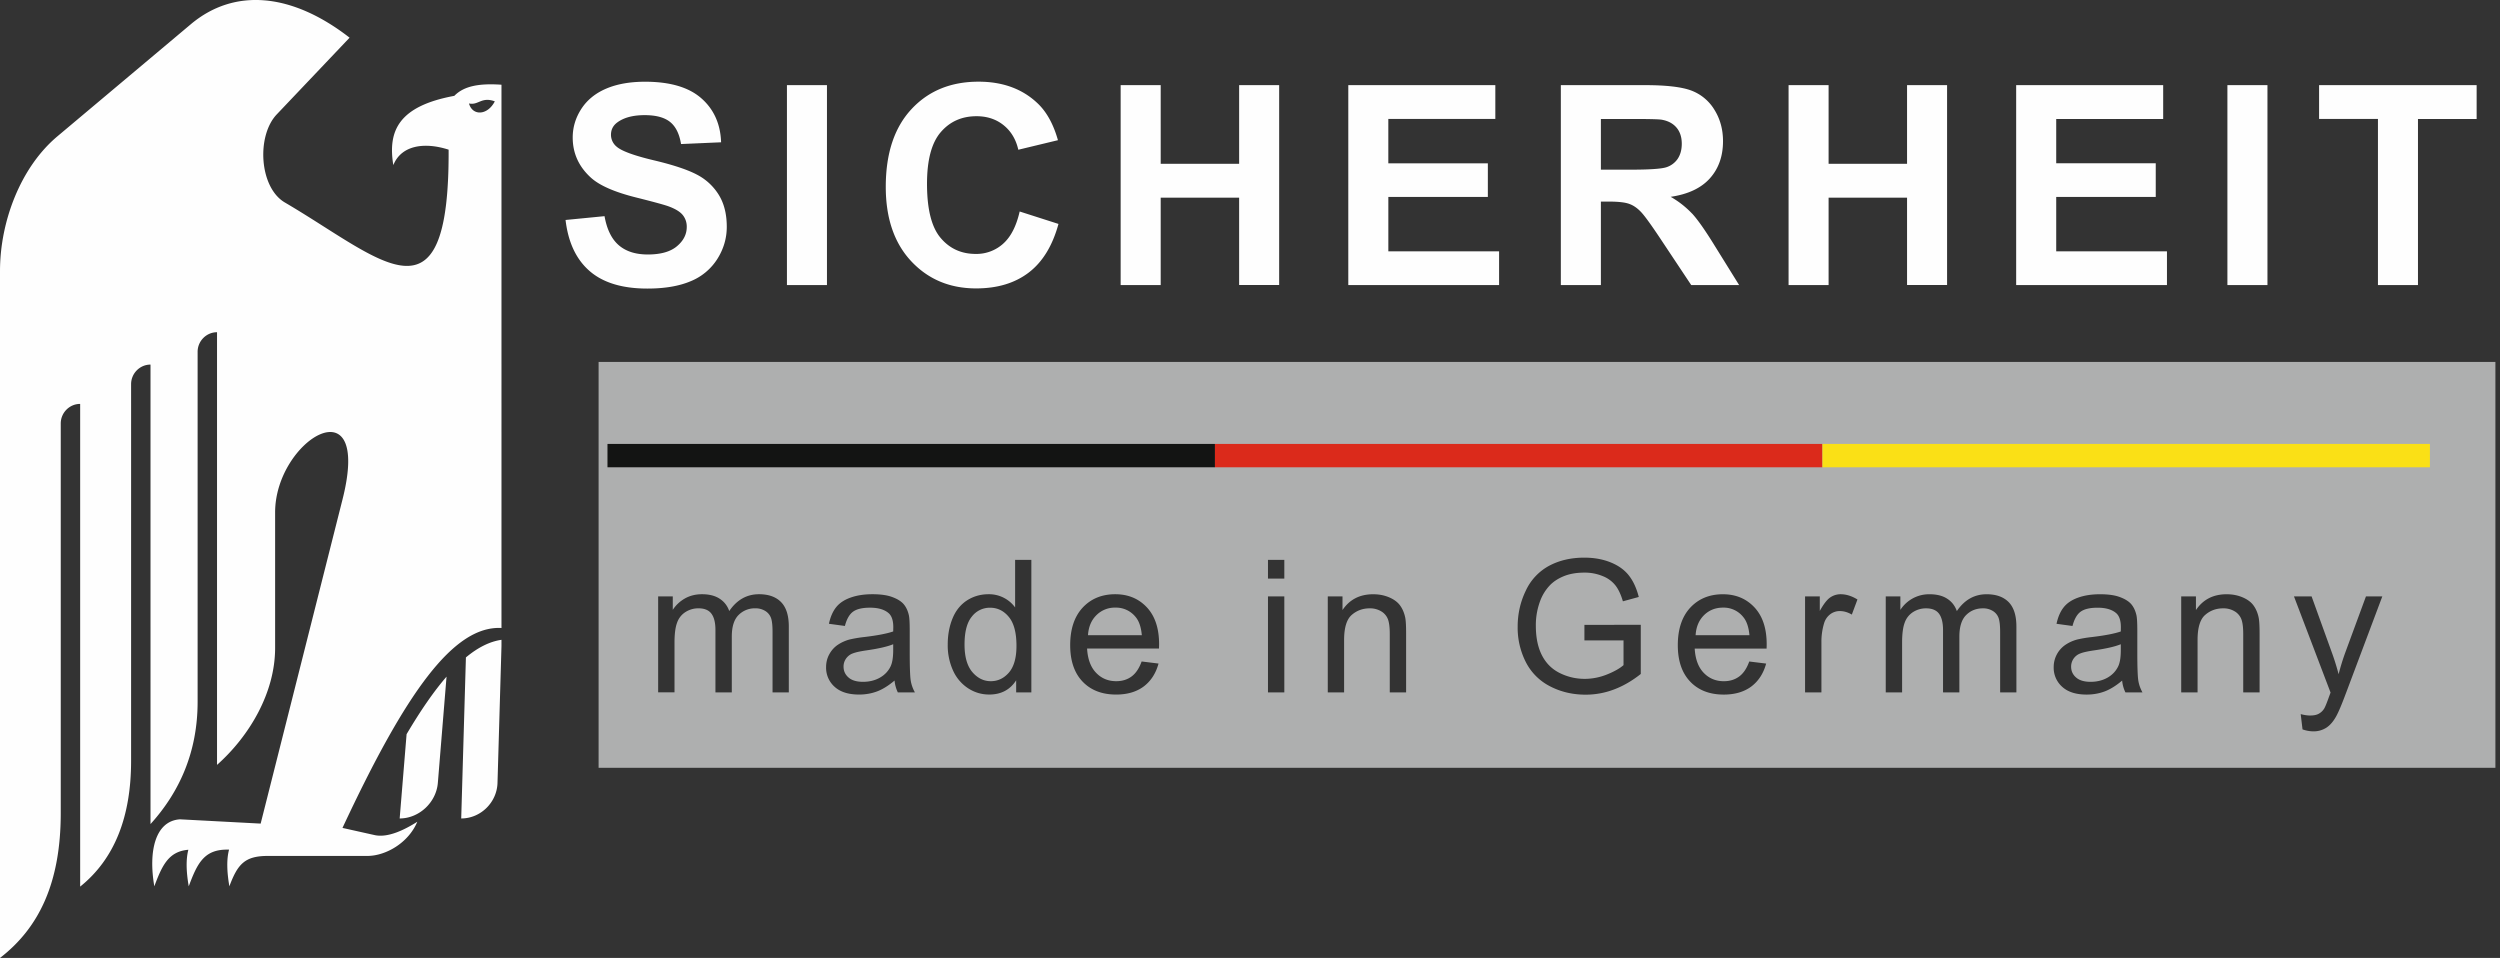 <svg width="107" height="41" viewBox="0 0 107 41" xmlns="http://www.w3.org/2000/svg">
    <rect x="0" y="0" width="107" height="41" fill="#333333" stroke="none"/>
    <g fill="none" fill-rule="evenodd">
        <path d="M0 0h107v41H0z"></path>
        <path d="M89.018 27.975a.598.598 0 0 0-.374.557c0 .186.07.34.212.464.141.124.348.186.62.186.27 0 .509-.058.719-.175.21-.118.363-.28.462-.483.076-.156.113-.388.113-.696v-.255c-.254.104-.635.19-1.143.263-.287.042-.49.088-.61.14l.001-.001zM25.62 32.862h81.183V15.49H25.62v17.37zm8.141-3.228h-.696v-2.588c0-.28-.022-.48-.068-.602a.588.588 0 0 0-.246-.296.782.782 0 0 0-.42-.112.977.977 0 0 0-.722.288c-.192.192-.288.5-.288.923v2.387h-.7v-2.67c0-.31-.056-.541-.17-.696-.114-.155-.3-.232-.56-.232-.197 0-.379.052-.546.155a.876.876 0 0 0-.363.453c-.076.198-.113.484-.113.859v2.13h-.7v-4.108h.626v.577a1.48 1.48 0 0 1 .517-.486c.215-.122.46-.183.735-.183.305 0 .556.063.751.19.196.126.334.302.414.53.326-.48.751-.72 1.275-.72.41 0 .724.113.944.338.22.226.33.573.33 1.043v2.82zm4.666 0a1.484 1.484 0 0 1-.14-.507c-.26.22-.508.374-.748.465-.24.09-.496.135-.77.135-.454 0-.803-.11-1.046-.331a1.088 1.088 0 0 1-.366-.846c0-.2.047-.384.139-.55.091-.167.212-.3.361-.401.149-.1.317-.177.503-.228a5.28 5.28 0 0 1 .622-.105c.564-.067.98-.147 1.247-.24l.004-.181c0-.284-.066-.484-.198-.6-.179-.157-.445-.236-.797-.236-.328 0-.572.057-.729.172-.156.115-.272.318-.347.61l-.684-.093c.062-.291.165-.527.307-.706.143-.18.348-.318.618-.414.269-.097.581-.145.936-.145.352 0 .639.04.859.124.22.082.382.186.486.31.103.126.176.284.217.475.024.118.035.333.035.642v.929c0 .647.015 1.056.045 1.228.03.17.088.336.177.493h-.731zm5.715 0h-.65v-.518c-.26.407-.646.61-1.153.61-.33 0-.631-.09-.907-.27a1.772 1.772 0 0 1-.641-.756 2.6 2.6 0 0 1-.228-1.116c0-.41.069-.782.206-1.116.137-.335.343-.59.618-.77.275-.176.581-.265.921-.265a1.382 1.382 0 0 1 1.139.565v-2.035h.695v5.672-.001zm5.463-1.876h-3.078c.026.45.154.797.385 1.037.23.24.518.36.862.36.257 0 .476-.068.657-.202.181-.134.325-.348.431-.642l.723.089c-.114.42-.325.746-.633.98-.309.23-.702.347-1.182.347-.603 0-1.082-.185-1.436-.555-.353-.37-.53-.89-.53-1.558 0-.69.18-1.227.536-1.61.358-.381.822-.571 1.392-.571.551 0 1.002.187 1.352.56.35.374.525.9.525 1.579l-.004.186zm4.665 1.876h.699v-4.108h-.7v4.108h.001zm0-4.871h.699v-.8h-.7v.8h.001zm5.912 4.873h-.7v-2.5c0-.284-.026-.496-.08-.637a.674.674 0 0 0-.29-.336.923.923 0 0 0-.488-.126c-.298 0-.555.094-.77.282-.217.189-.326.546-.326 1.072v2.244h-.699v-4.11h.63v.586c.302-.452.74-.677 1.313-.677.25 0 .477.044.686.133.208.089.364.206.468.35.104.145.176.316.218.515.026.128.038.354.038.677v2.526zm10.043-.79c-.37.294-.752.515-1.146.663a3.4 3.4 0 0 1-1.212.223c-.56 0-1.067-.12-1.525-.358a2.371 2.371 0 0 1-1.036-1.035 3.25 3.25 0 0 1-.35-1.513c0-.552.116-1.067.348-1.545a2.31 2.31 0 0 1 1-1.066c.436-.232.937-.348 1.505-.348.412 0 .784.066 1.117.199.332.133.594.318.782.555.19.237.333.547.432.929l-.68.186c-.086-.29-.191-.517-.32-.681a1.294 1.294 0 0 0-.543-.397 1.988 1.988 0 0 0-.784-.15c-.345 0-.643.053-.895.158-.25.104-.454.242-.607.41-.155.17-.274.359-.36.563a2.95 2.95 0 0 0-.217 1.14c0 .507.087.93.262 1.27.175.34.429.593.764.758a2.37 2.37 0 0 0 1.064.248c.326 0 .645-.063.956-.188.31-.125.547-.258.707-.4V27.41h-1.674v-.665l2.412-.004v2.105zm5.385-1.087h-3.077c.026.45.154.797.385 1.037.23.24.518.36.862.36.257 0 .475-.068.657-.202.182-.134.326-.348.431-.642l.723.089c-.114.42-.325.746-.633.98-.308.23-.703.347-1.182.347-.603 0-1.082-.185-1.435-.555-.354-.37-.531-.89-.531-1.558 0-.69.18-1.227.536-1.61.358-.381.822-.571 1.392-.571.551 0 1.001.187 1.351.56.35.374.525.9.525 1.579 0 .04-.001.104-.004.186zm3.648-1.455c-.17-.1-.342-.15-.513-.15a.666.666 0 0 0-.411.136.753.753 0 0 0-.262.382 2.72 2.72 0 0 0-.115.812v2.15h-.7v-4.108h.63v.623c.16-.291.308-.483.444-.576a.78.78 0 0 1 .449-.14c.236 0 .476.076.719.225l-.241.646zm7.045 3.33h-.697v-2.587c0-.28-.023-.48-.068-.602a.583.583 0 0 0-.246-.296.784.784 0 0 0-.42-.112c-.29 0-.53.096-.722.288-.192.192-.289.5-.289.923v2.387h-.699v-2.67c0-.31-.057-.541-.17-.696-.115-.155-.301-.232-.56-.232-.197 0-.379.052-.546.155a.876.876 0 0 0-.363.453c-.076.198-.113.484-.113.859v2.13h-.7v-4.108h.626v.577a1.462 1.462 0 0 1 1.251-.669c.306 0 .556.063.752.19.196.126.333.302.414.53.327-.48.75-.72 1.274-.72.41 0 .724.113.945.338.22.226.33.573.33 1.043v2.82h.001zm4.665 0a1.44 1.44 0 0 1-.14-.506c-.259.22-.509.374-.748.465-.24.09-.496.135-.771.135-.453 0-.802-.11-1.045-.331a1.088 1.088 0 0 1-.366-.846 1.15 1.15 0 0 1 .5-.951c.148-.1.316-.177.503-.228a5.28 5.28 0 0 1 .622-.105c.564-.067.98-.147 1.247-.24l.003-.181c0-.284-.066-.484-.197-.6-.18-.157-.445-.236-.797-.236-.329 0-.572.057-.73.172-.156.115-.27.318-.346.61l-.684-.093c.062-.291.164-.527.307-.706.142-.18.348-.318.617-.414.27-.097.582-.145.937-.145.353 0 .639.04.859.124.22.082.382.186.486.31.103.126.175.284.217.475.023.118.035.333.035.642v.929c0 .647.015 1.056.045 1.228.03.17.088.336.176.493h-.73zm5.742 0h-.7v-2.5c0-.282-.026-.494-.081-.635a.672.672 0 0 0-.289-.336.923.923 0 0 0-.488-.126c-.298 0-.555.094-.771.282-.217.189-.325.546-.325 1.072v2.244h-.7v-4.11h.63v.586c.304-.452.741-.677 1.313-.677.25 0 .478.044.687.133.208.089.364.206.467.35.104.145.177.316.218.515.026.128.04.354.04.677v2.526h-.001zm3.683.07c-.168.452-.3.762-.393.933-.123.23-.266.398-.427.505a1.01 1.01 0 0 1-.575.16 1.39 1.39 0 0 1-.45-.085l-.078-.653c.153.04.286.06.4.06.156 0 .28-.024.373-.076a.631.631 0 0 0 .229-.216c.044-.07.115-.243.213-.52l.063-.17-1.566-4.116h.754l.859 2.38c.111.3.21.618.298.95.081-.32.177-.63.288-.935l.882-2.395h.7l-1.57 4.179zm-63.917-1.73a.618.618 0 0 0-.275.228.59.59 0 0 0-.097.33c0 .186.07.34.212.464.14.124.347.186.62.186.269 0 .508-.058.718-.175.21-.118.364-.28.462-.483.075-.156.113-.388.113-.696v-.255c-.254.104-.635.19-1.143.263-.287.042-.49.088-.61.14v-.001zm5.898-1.964a.97.97 0 0 0-.779.38c-.208.252-.313.65-.313 1.195 0 .525.112.919.334 1.18.223.26.486.39.789.39.306 0 .565-.124.78-.373.213-.25.32-.63.32-1.14 0-.561-.109-.974-.327-1.237-.217-.264-.485-.395-.804-.395zm31.371-.004c-.322 0-.59.107-.81.32-.219.216-.34.5-.363.86h2.304c-.031-.345-.12-.604-.265-.777a1.069 1.069 0 0 0-.866-.403zm-26.005 0a1.11 1.11 0 0 0-.81.32c-.22.216-.34.5-.364.86h2.304c-.031-.345-.119-.604-.264-.777a1.073 1.073 0 0 0-.867-.403h.001z" fill="#AEAFAF"></path>
        <path fill="#131413" d="M26 20h26v-1H26z"></path>
        <path fill="#DB2A1B" d="M52 20h26v-1H52z"></path>
        <path fill="#FAE016" d="M78 20h26v-1H78z"></path>
        <path d="M19.446 4.102c-2.38.44-2.854 1.49-2.612 2.964.351-.865 1.353-.988 2.367-.66.036 7.794-2.845 4.702-7.01 2.26-1.095-.642-1.222-2.847-.346-3.77l3.117-3.283c-2.466-1.916-4.925-2.147-6.796-.575L2.459 5.833C.864 7.172 0 9.507 0 11.6V41c1.676-1.293 2.6-3.227 2.6-6.198V18.125c0-.46.374-.838.831-.838v20.66c1.473-1.183 2.18-2.987 2.18-5.38V16.442c0-.46.375-.838.831-.838V35.27c1.255-1.384 2.016-3.105 2.016-5.233v-14.98c0-.46.375-.838.831-.838v18.518c1.392-1.238 2.486-3.091 2.486-5.005V21.93c0-3.112 4.158-5.601 2.887-.564L11.156 35.25l-3.453-.183c-1.062.07-1.357 1.37-1.098 2.867.333-.892.608-1.494 1.457-1.564-.106.403-.095.929.016 1.564.354-.95.641-1.57 1.628-1.57h.098c-.108.402-.098.932.013 1.57.354-.95.66-1.3 1.646-1.3h4.262c.767 0 1.749-.542 2.136-1.463-.543.342-1.258.7-1.833.57l-1.37-.306c2.716-5.814 4.754-8.662 6.805-8.557V3.626c-.932-.063-1.595.044-2.018.476h.001zm.626.326c.405.09.53-.302 1.106-.09-.314.61-.956.63-1.106.09zM33.68 12.2h1.714V3.644h-1.713V12.2h-.001zm-3.85-4.725c-.4-.212-1.016-.417-1.85-.615-.833-.198-1.358-.39-1.575-.572a.659.659 0 0 1-.255-.52c0-.221.092-.398.273-.53.282-.207.672-.31 1.17-.31.482 0 .843.097 1.084.29.242.192.399.508.472.947l1.714-.075c-.027-.786-.31-1.415-.848-1.885-.538-.472-1.34-.707-2.406-.707-.652 0-1.208.1-1.67.298-.46.198-.814.487-1.059.866-.245.38-.368.787-.368 1.223 0 .677.261 1.25.782 1.722.37.335 1.015.616 1.934.846.714.179 1.17.303 1.371.373.294.106.499.23.617.37a.787.787 0 0 1 .177.518c0 .315-.14.59-.42.825-.28.236-.696.353-1.248.353-.52 0-.935-.132-1.241-.396-.307-.265-.51-.68-.61-1.244l-1.668.163c.112.958.455 1.687 1.03 2.186.575.5 1.399.75 2.472.75.737 0 1.353-.104 1.846-.312a2.438 2.438 0 0 0 1.147-.954c.27-.428.405-.887.405-1.378 0-.54-.113-.994-.339-1.362a2.385 2.385 0 0 0-.937-.87zM17.106 35.03c.83 0 1.565-.684 1.634-1.522l.372-4.547c-.547.632-1.114 1.454-1.71 2.463l-.296 3.606zm25.83-24.6a1.71 1.71 0 0 1-1.176.438c-.617 0-1.119-.23-1.505-.69-.386-.458-.579-1.23-.579-2.31 0-1.02.196-1.756.588-2.211.392-.456.902-.683 1.531-.683.455 0 .842.128 1.16.385.319.257.528.607.629 1.05L45.28 6c-.193-.685-.483-1.21-.869-1.576-.648-.618-1.491-.928-2.53-.928-1.188 0-2.147.394-2.876 1.182-.73.788-1.094 1.894-1.094 3.318 0 1.346.363 2.407 1.088 3.183.726.776 1.652 1.165 2.779 1.165.91 0 1.662-.227 2.254-.68.593-.454 1.016-1.147 1.271-2.08l-1.661-.532c-.143.626-.378 1.085-.706 1.377zM19.74 35.03c.83 0 1.529-.684 1.553-1.522l.17-5.851v-.273c-.502.073-1.006.325-1.522.754l-.201 6.892zm68.265-26.6h4.261V6.987h-4.26V5.092h4.578V3.644h-6.292V12.2h6.454v-1.442h-4.74v-2.33l-.001.002zm7.328 3.77h1.714V3.644h-1.714V12.2zM53.035 7.01h-3.357V3.644h-1.714V12.2h1.714V8.459h3.357v3.74h1.713V3.645h-1.713V7.01zm28.587 0h-3.358V3.644h-1.713V12.2h1.713V8.459h3.358v3.74h1.713V3.645h-1.713V7.01zm17.635-3.367V5.09h2.519V12.2h1.713V5.092H106V3.644h-6.744l.001-.001zM59.42 8.428h4.26V6.99h-4.26v-1.9H64V3.645h-6.293V12.2h6.454v-1.442h-4.74v-2.33h-.001zm13.002.714a4 4 0 0 0-.917-.718c.744-.11 1.304-.373 1.678-.791.374-.418.562-.948.562-1.59 0-.506-.124-.955-.37-1.348a1.962 1.962 0 0 0-.988-.82c-.41-.154-1.07-.231-1.977-.231h-3.606V12.2h1.714V8.628h.347c.393 0 .681.032.862.097.181.063.353.182.515.355.163.173.464.593.904 1.258l1.238 1.862h2.05l-1.037-1.67c-.409-.665-.734-1.128-.975-1.39v.002zm-2.637-1.88h-1.267v-2.17h1.337c.694 0 1.112.009 1.25.029.278.046.493.158.645.335.153.177.23.41.23.697 0 .257-.06.47-.174.643a.929.929 0 0 1-.48.36c-.205.07-.719.106-1.541.106z" fill="#FEFEFE"></path>
    </g>
</svg>
